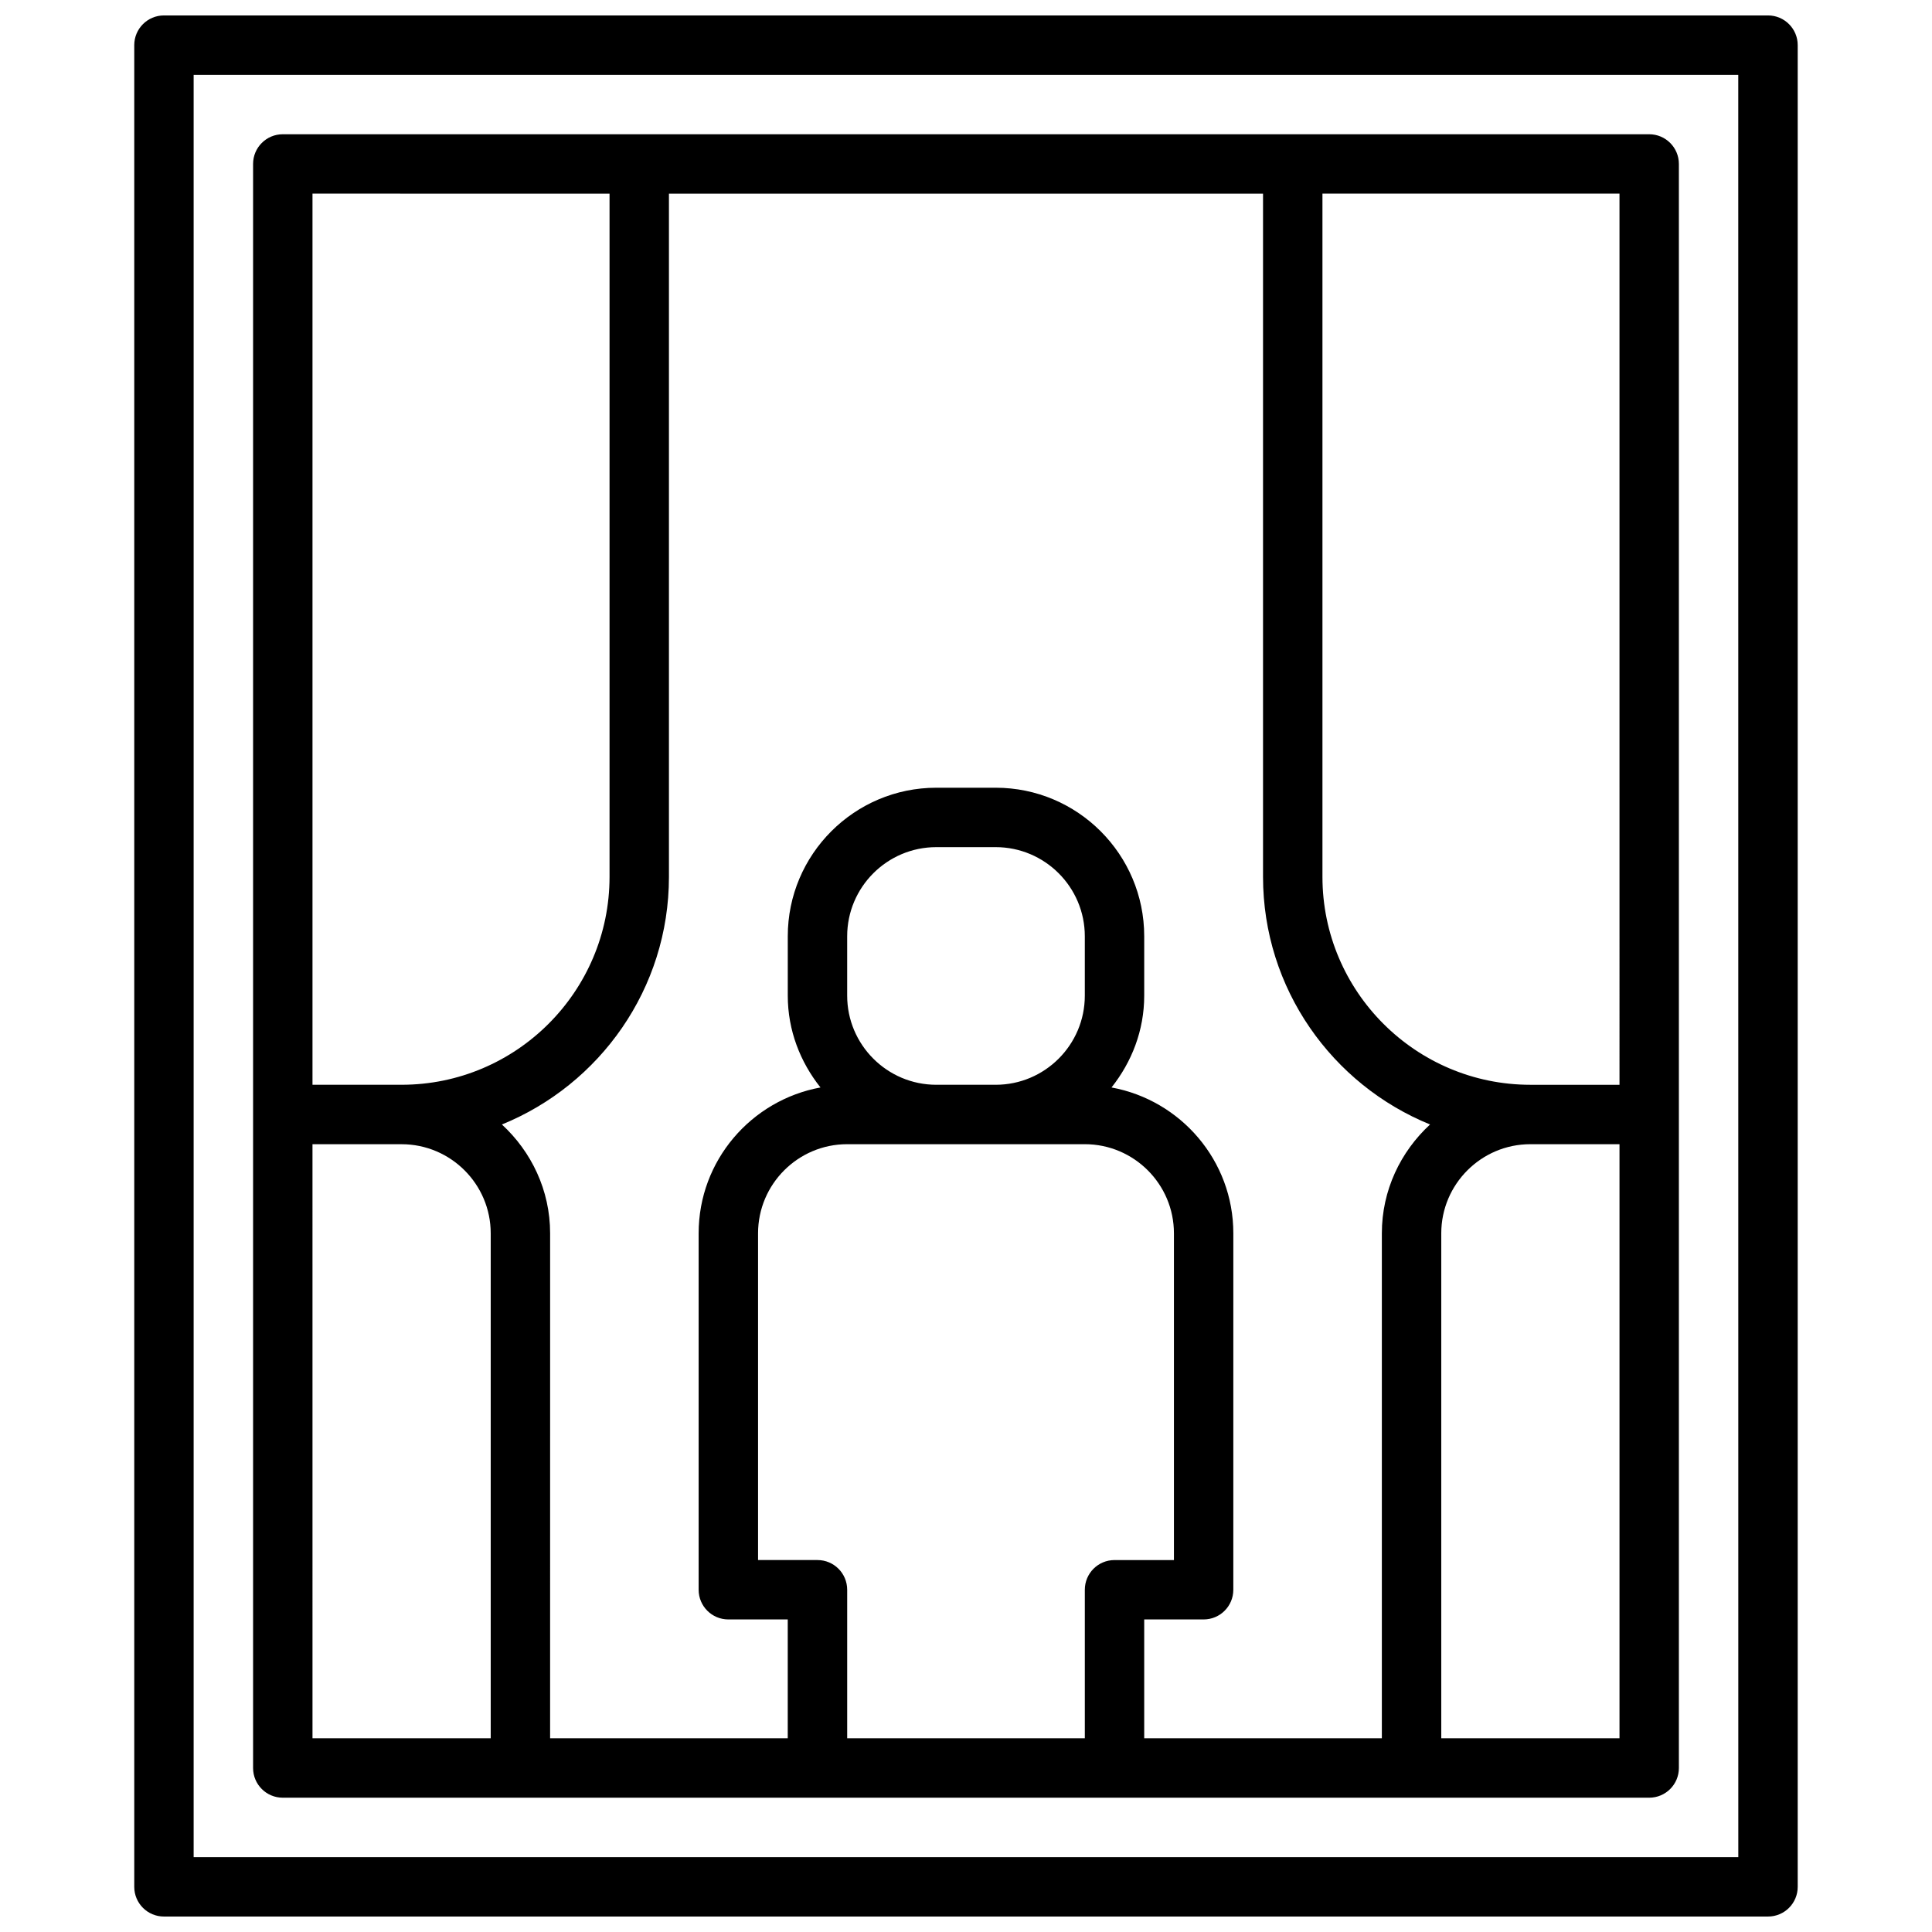 <?xml version="1.0" encoding="UTF-8"?>
<!-- Uploaded to: SVG Repo, www.svgrepo.com, Generator: SVG Repo Mixer Tools -->
<svg width="800px" height="800px" version="1.1" viewBox="144 144 512 512" xmlns="http://www.w3.org/2000/svg">
 <defs>
  <clipPath id="a">
   <path d="m179 148.09h442v503.81h-442z"/>
  </clipPath>
 </defs>
 <g clip-path="url(#a)">
  <path d="m612.54 148.09h-425.09c-4.352 0-7.871 3.527-7.871 7.871v488.07c0 4.352 3.519 7.871 7.871 7.871h425.09c4.352 0 7.871-3.519 7.871-7.871v-488.07c0-4.344-3.519-7.871-7.871-7.871zm-7.871 488.07h-409.35v-472.32h409.34z"/>
 </g>
 <path d="m218.94 620.41h362.11c4.352 0 7.871-3.519 7.871-7.871v-425.09c0-4.344-3.519-7.871-7.871-7.871h-362.11c-4.352 0-7.871 3.527-7.871 7.871v425.09c0 4.352 3.519 7.871 7.871 7.871zm7.871-173.18h23.617c13.02 0 23.617 10.598 23.617 23.617v133.82h-47.23zm94.465-251.91h157.44v181.05c0 29.66 18.344 55.09 44.266 65.629-7.801 7.199-12.777 17.418-12.777 28.84v133.82h-62.977v-31.488h15.742c4.352 0 7.871-3.519 7.871-7.871l0.004-94.465c0-19.277-13.957-35.289-32.281-38.645 5.344-6.723 8.664-15.105 8.664-24.332v-15.742c0-21.703-17.656-39.359-39.359-39.359h-15.742c-21.703 0-39.359 17.656-39.359 39.359v15.742c0 9.227 3.32 17.609 8.668 24.332-18.332 3.352-32.289 19.363-32.289 38.645v94.465c0 4.352 3.519 7.871 7.871 7.871h15.742v31.488h-62.977l0.004-133.82c0-11.422-4.977-21.641-12.777-28.836 25.926-10.539 44.266-35.969 44.266-65.629zm39.359 362.11h-15.742v-86.59c0-13.02 10.598-23.617 23.617-23.617h62.977c13.02 0 23.617 10.598 23.617 23.617v86.594h-15.742c-4.352 0-7.871 3.519-7.871 7.871v39.359h-62.977v-39.359c-0.004-4.356-3.523-7.875-7.879-7.875zm7.875-149.57v-15.742c0-13.02 10.598-23.617 23.617-23.617h15.742c13.02 0 23.617 10.598 23.617 23.617v15.742c0 13.02-10.598 23.617-23.617 23.617h-15.742c-13.023 0-23.617-10.598-23.617-23.617zm157.44 196.8v-133.82c0-13.02 10.598-23.617 23.617-23.617h23.617v157.44zm47.234-173.18h-23.617c-30.379 0-55.105-24.719-55.105-55.105v-181.06h78.719zm-267.65-236.16v181.05c0 30.387-24.727 55.105-55.105 55.105h-23.617v-236.16z"/>
</svg>